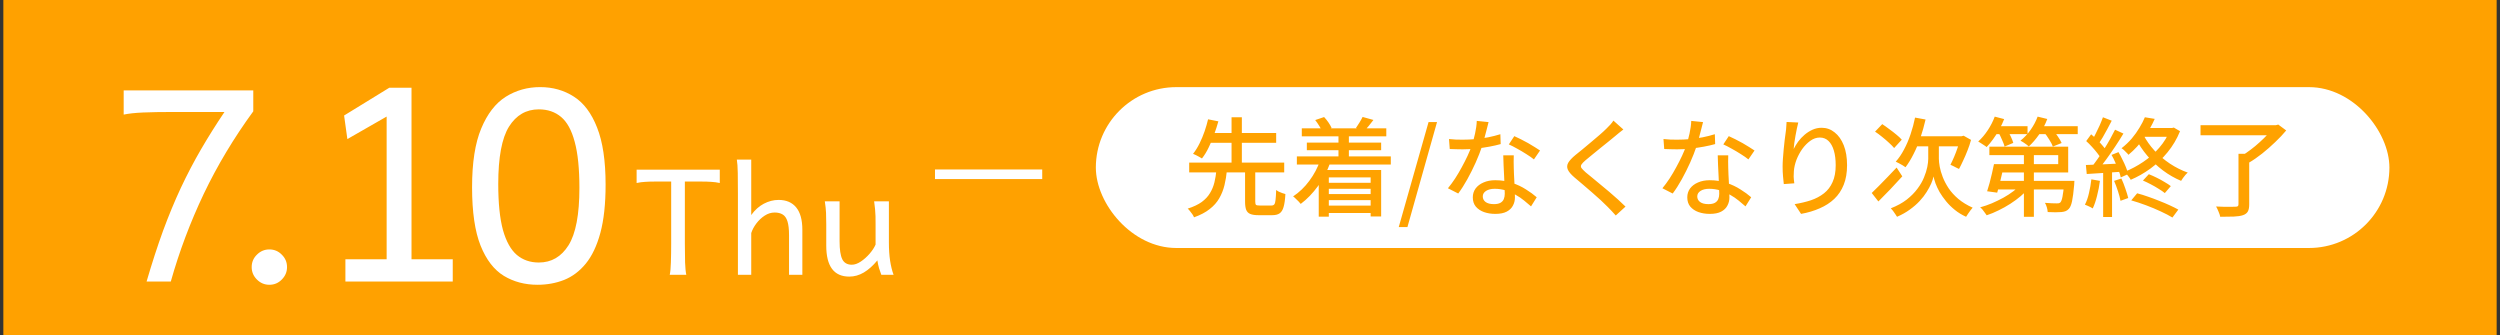 <svg width="373" height="50" viewBox="0 0 373 50" fill="none" xmlns="http://www.w3.org/2000/svg">
<rect x="0" y="0" width="373" height="50" fill="#333333" stroke="none"/>
<rect width="372" height="50" transform="translate(0.5)" fill="#FFA100"/>
<path d="M25.484 42H21.871C22.678 39.24 23.499 36.714 24.332 34.422C25.178 32.13 26.064 29.995 26.988 28.016C27.926 26.023 28.928 24.109 29.996 22.273C31.064 20.438 32.229 18.582 33.492 16.707H25.875C24.039 16.707 22.529 16.733 21.344 16.785C20.159 16.837 19.195 16.941 18.453 17.098V13.484H37.789V16.609C34.898 20.568 32.438 24.669 30.406 28.914C28.388 33.159 26.747 37.521 25.484 42ZM37.551 39.852C37.551 39.122 37.811 38.504 38.332 37.996C38.853 37.475 39.471 37.215 40.188 37.215C40.917 37.215 41.535 37.475 42.043 37.996C42.564 38.504 42.824 39.122 42.824 39.852C42.824 40.568 42.564 41.186 42.043 41.707C41.535 42.228 40.917 42.488 40.188 42.488C39.471 42.488 38.853 42.228 38.332 41.707C37.811 41.186 37.551 40.568 37.551 39.852ZM57.687 38.68V17.391L51.827 20.75L51.339 17.234L58.077 13.094H61.398V38.68H67.55V42H51.534V38.68H57.687ZM86.448 28.035C86.448 25.158 86.214 22.866 85.745 21.16C85.29 19.441 84.612 18.204 83.714 17.449C82.816 16.694 81.709 16.316 80.394 16.316C78.506 16.316 77.021 17.176 75.941 18.895C74.873 20.613 74.339 23.465 74.339 27.449C74.339 30.314 74.573 32.605 75.042 34.324C75.524 36.03 76.214 37.267 77.112 38.035C78.011 38.79 79.105 39.168 80.394 39.168C82.269 39.168 83.747 38.309 84.827 36.59C85.908 34.858 86.448 32.007 86.448 28.035ZM90.355 27.547C90.355 30.424 90.094 32.827 89.573 34.754C89.053 36.668 88.33 38.191 87.406 39.324C86.481 40.457 85.4 41.271 84.163 41.766C82.939 42.247 81.618 42.488 80.198 42.488C78.323 42.488 76.65 42.046 75.179 41.16C73.708 40.262 72.549 38.758 71.702 36.648C70.856 34.526 70.433 31.622 70.433 27.938C70.433 24.266 70.888 21.342 71.8 19.168C72.712 16.98 73.929 15.405 75.452 14.441C76.989 13.478 78.701 12.996 80.589 12.996C82.477 12.996 84.157 13.471 85.628 14.422C87.1 15.359 88.252 16.896 89.085 19.031C89.931 21.154 90.355 23.992 90.355 27.547Z" fill="white"/>
<path d="M94.983 25.316H107.391V27.304C106.961 27.211 106.535 27.153 106.112 27.132C105.697 27.103 105.246 27.089 104.759 27.089H102.181V36.327C102.181 37.387 102.191 38.325 102.213 39.142C102.242 39.951 102.302 40.57 102.396 41H99.925C100.018 40.57 100.075 39.951 100.097 39.142C100.125 38.325 100.14 37.387 100.14 36.327V27.089H97.615C97.135 27.089 96.684 27.103 96.262 27.132C95.839 27.153 95.413 27.211 94.983 27.304V25.316ZM112.085 34.77V41H110.097C110.097 40.133 110.097 39.213 110.097 38.239C110.097 37.258 110.097 36.281 110.097 35.307C110.097 34.333 110.097 33.412 110.097 32.546C110.097 31.679 110.097 30.927 110.097 30.29C110.097 29.645 110.097 29.169 110.097 28.861C110.097 27.708 110.09 26.695 110.076 25.821C110.061 24.94 110.015 24.271 109.936 23.812H112.085C112.085 24.65 112.085 25.531 112.085 26.455C112.085 27.372 112.085 28.242 112.085 29.065C112.085 29.889 112.085 30.576 112.085 31.128C112.085 31.672 112.085 31.991 112.085 32.084C112.614 31.339 113.238 30.777 113.954 30.398C114.677 30.018 115.415 29.828 116.167 29.828C117.312 29.828 118.19 30.204 118.798 30.956C119.407 31.701 119.711 32.811 119.711 34.286C119.711 34.608 119.711 35.038 119.711 35.575C119.711 36.112 119.711 36.7 119.711 37.337C119.711 37.974 119.711 38.612 119.711 39.249C119.711 39.886 119.711 40.47 119.711 41H117.724C117.724 40.52 117.724 39.997 117.724 39.432C117.724 38.859 117.724 38.293 117.724 37.734C117.724 37.169 117.724 36.653 117.724 36.188C117.724 35.722 117.724 35.357 117.724 35.092C117.724 34.197 117.645 33.505 117.488 33.019C117.33 32.524 117.09 32.184 116.768 31.998C116.453 31.805 116.056 31.708 115.576 31.708C115.06 31.708 114.566 31.862 114.093 32.17C113.621 32.478 113.205 32.868 112.847 33.341C112.496 33.806 112.242 34.283 112.085 34.77ZM133.321 41H131.495C131.395 40.749 131.284 40.431 131.162 40.044C131.048 39.65 130.962 39.253 130.904 38.852C130.253 39.639 129.58 40.241 128.885 40.656C128.19 41.065 127.467 41.269 126.715 41.269C124.423 41.269 123.277 39.729 123.277 36.649C123.277 36.599 123.277 36.42 123.277 36.112C123.277 35.804 123.277 35.457 123.277 35.07C123.277 34.676 123.277 34.325 123.277 34.018C123.277 33.71 123.277 33.531 123.277 33.48C123.277 32.8 123.267 32.22 123.245 31.74C123.224 31.253 123.163 30.688 123.063 30.043H125.265V36.005C125.265 37.222 125.397 38.11 125.662 38.669C125.934 39.22 126.411 39.496 127.091 39.496C127.513 39.496 127.961 39.339 128.434 39.023C128.914 38.701 129.354 38.307 129.755 37.842C130.156 37.376 130.45 36.925 130.636 36.488V33.48C130.636 33.008 130.632 32.596 130.625 32.245C130.618 31.894 130.596 31.55 130.561 31.214C130.532 30.87 130.485 30.48 130.421 30.043H132.623V36.166C132.623 37.204 132.684 38.121 132.806 38.916C132.928 39.704 133.099 40.398 133.321 41Z" fill="white"/>
<path d="M139.5 26C148.535 26 153.931 26 155.5 26" stroke="white" stroke-width="1.426"/>
<rect x="163.5" y="13" width="193" height="24" rx="12" fill="white"/>
<path d="M185.764 25.352H187.284V30.072C187.284 30.328 187.321 30.493 187.396 30.568C187.481 30.632 187.668 30.664 187.956 30.664C188.02 30.664 188.127 30.664 188.276 30.664C188.436 30.664 188.612 30.664 188.804 30.664C188.996 30.664 189.172 30.664 189.332 30.664C189.503 30.664 189.625 30.664 189.7 30.664C189.881 30.664 190.02 30.611 190.116 30.504C190.212 30.387 190.276 30.168 190.308 29.848C190.351 29.517 190.383 29.016 190.404 28.344C190.511 28.429 190.644 28.515 190.804 28.6C190.975 28.675 191.145 28.744 191.316 28.808C191.497 28.872 191.652 28.92 191.78 28.952C191.737 29.784 191.647 30.429 191.508 30.888C191.38 31.336 191.183 31.651 190.916 31.832C190.66 32.013 190.297 32.104 189.828 32.104C189.753 32.104 189.615 32.104 189.412 32.104C189.22 32.104 189.012 32.104 188.788 32.104C188.564 32.104 188.356 32.104 188.164 32.104C187.972 32.104 187.833 32.104 187.748 32.104C187.215 32.104 186.804 32.04 186.516 31.912C186.239 31.795 186.041 31.587 185.924 31.288C185.817 30.989 185.764 30.584 185.764 30.072V25.352ZM177.428 24.264H191.604V25.72H177.428V24.264ZM180.068 19.848H190.404V21.304H180.068V19.848ZM181.492 25.384H183.06C182.985 26.173 182.863 26.92 182.692 27.624C182.521 28.328 182.26 28.984 181.908 29.592C181.567 30.189 181.092 30.723 180.484 31.192C179.887 31.672 179.108 32.083 178.148 32.424C178.095 32.285 178.015 32.136 177.908 31.976C177.801 31.827 177.684 31.672 177.556 31.512C177.439 31.352 177.321 31.224 177.204 31.128C178.068 30.851 178.767 30.52 179.3 30.136C179.833 29.741 180.244 29.299 180.532 28.808C180.831 28.317 181.049 27.789 181.188 27.224C181.327 26.648 181.428 26.035 181.492 25.384ZM180.244 17.8L181.78 18.104C181.609 18.723 181.401 19.368 181.156 20.04C180.921 20.712 180.649 21.363 180.34 21.992C180.041 22.621 179.705 23.171 179.332 23.64C179.215 23.565 179.076 23.485 178.916 23.4C178.756 23.304 178.596 23.219 178.436 23.144C178.276 23.059 178.132 22.995 178.004 22.952C178.367 22.493 178.692 21.971 178.98 21.384C179.268 20.797 179.519 20.195 179.732 19.576C179.945 18.947 180.116 18.355 180.244 17.8ZM183.748 17.496H185.284V24.712H183.748V17.496ZM194.228 19.144H206.836V20.344H194.228V19.144ZM194.98 21.272H206.068V22.408H194.98V21.272ZM197.572 27.272H205.124V28.168H197.572V27.272ZM197.572 28.952H205.124V29.864H197.572V28.952ZM197.556 30.68H205.268V31.784H197.556V30.68ZM193.492 23.336H207.508V24.552H193.492V23.336ZM199.7 19.992H201.252V24.296H199.7V19.992ZM196.228 17.912L197.556 17.464C197.791 17.709 198.009 17.981 198.212 18.28C198.415 18.579 198.569 18.851 198.676 19.096L197.284 19.64C197.188 19.395 197.039 19.112 196.836 18.792C196.633 18.461 196.431 18.168 196.228 17.912ZM203.3 17.448L204.916 17.896C204.681 18.205 204.447 18.504 204.212 18.792C203.977 19.08 203.764 19.325 203.572 19.528L202.308 19.096C202.468 18.861 202.644 18.589 202.836 18.28C203.028 17.971 203.183 17.693 203.3 17.448ZM196.98 23.896L198.484 24.248C198.015 25.539 197.396 26.717 196.628 27.784C195.86 28.84 195.007 29.72 194.068 30.424C193.993 30.317 193.887 30.195 193.748 30.056C193.609 29.917 193.465 29.779 193.316 29.64C193.177 29.491 193.049 29.379 192.932 29.304C193.849 28.696 194.655 27.923 195.348 26.984C196.052 26.045 196.596 25.016 196.98 23.896ZM196.756 25.368H206.068V32.296H204.5V26.472H198.26V32.328H196.756V25.368ZM208.692 33.88L213.14 18.216H214.404L209.988 33.88H208.692ZM216.19 20.744C216.51 20.776 216.846 20.803 217.198 20.824C217.561 20.835 217.902 20.84 218.222 20.84C218.841 20.84 219.47 20.813 220.11 20.76C220.761 20.696 221.401 20.605 222.03 20.488C222.67 20.36 223.278 20.205 223.854 20.024L223.902 21.496C223.412 21.635 222.852 21.763 222.222 21.88C221.593 21.997 220.937 22.093 220.254 22.168C219.572 22.243 218.894 22.28 218.222 22.28C217.924 22.28 217.609 22.275 217.278 22.264C216.948 22.253 216.622 22.243 216.302 22.232L216.19 20.744ZM222.094 18.216C222.03 18.483 221.945 18.819 221.838 19.224C221.742 19.629 221.63 20.056 221.502 20.504C221.385 20.952 221.262 21.384 221.134 21.8C220.878 22.568 220.558 23.384 220.174 24.248C219.79 25.101 219.374 25.933 218.926 26.744C218.478 27.555 218.025 28.264 217.566 28.872L216.03 28.088C216.393 27.651 216.75 27.165 217.102 26.632C217.454 26.088 217.785 25.528 218.094 24.952C218.414 24.365 218.702 23.8 218.958 23.256C219.214 22.701 219.422 22.195 219.582 21.736C219.764 21.203 219.929 20.6 220.078 19.928C220.228 19.256 220.313 18.627 220.334 18.04L222.094 18.216ZM225.854 23.176C225.844 23.507 225.838 23.821 225.838 24.12C225.838 24.419 225.844 24.728 225.854 25.048C225.865 25.293 225.876 25.613 225.886 26.008C225.908 26.392 225.929 26.803 225.95 27.24C225.972 27.677 225.988 28.093 225.998 28.488C226.02 28.883 226.03 29.203 226.03 29.448C226.03 29.896 225.929 30.307 225.726 30.68C225.534 31.053 225.225 31.352 224.798 31.576C224.372 31.8 223.806 31.912 223.102 31.912C222.484 31.912 221.918 31.821 221.406 31.64C220.905 31.459 220.5 31.187 220.19 30.824C219.892 30.461 219.742 30.003 219.742 29.448C219.742 28.947 219.881 28.504 220.158 28.12C220.446 27.736 220.841 27.437 221.342 27.224C221.844 27 222.425 26.888 223.086 26.888C224.004 26.888 224.846 27.021 225.614 27.288C226.382 27.544 227.07 27.869 227.678 28.264C228.297 28.648 228.83 29.037 229.278 29.432L228.43 30.792C228.121 30.515 227.78 30.227 227.406 29.928C227.033 29.619 226.617 29.336 226.158 29.08C225.71 28.813 225.22 28.595 224.686 28.424C224.164 28.253 223.604 28.168 223.006 28.168C222.473 28.168 222.041 28.275 221.71 28.488C221.39 28.701 221.23 28.973 221.23 29.304C221.23 29.645 221.369 29.923 221.646 30.136C221.934 30.349 222.35 30.456 222.894 30.456C223.3 30.456 223.62 30.392 223.854 30.264C224.1 30.125 224.27 29.939 224.366 29.704C224.462 29.469 224.51 29.208 224.51 28.92C224.51 28.643 224.5 28.269 224.478 27.8C224.468 27.331 224.446 26.824 224.414 26.28C224.393 25.736 224.366 25.192 224.334 24.648C224.313 24.093 224.297 23.603 224.286 23.176H225.854ZM228.862 23.784C228.564 23.539 228.19 23.277 227.742 23C227.294 22.712 226.836 22.44 226.366 22.184C225.897 21.917 225.481 21.704 225.118 21.544L225.934 20.312C226.222 20.44 226.548 20.595 226.91 20.776C227.273 20.957 227.636 21.149 227.998 21.352C228.361 21.555 228.697 21.757 229.006 21.96C229.316 22.152 229.572 22.317 229.774 22.456L228.862 23.784ZM242.206 19.32C242.004 19.469 241.785 19.64 241.55 19.832C241.326 20.013 241.134 20.173 240.974 20.312C240.708 20.536 240.382 20.803 239.998 21.112C239.614 21.421 239.209 21.747 238.782 22.088C238.366 22.429 237.961 22.76 237.566 23.08C237.172 23.389 236.836 23.667 236.558 23.912C236.26 24.168 236.057 24.381 235.95 24.552C235.844 24.723 235.844 24.893 235.95 25.064C236.068 25.224 236.281 25.443 236.59 25.72C236.868 25.944 237.193 26.211 237.566 26.52C237.95 26.829 238.356 27.165 238.782 27.528C239.22 27.88 239.662 28.248 240.11 28.632C240.558 29.016 240.99 29.395 241.406 29.768C241.822 30.141 242.196 30.493 242.526 30.824L241.07 32.152C240.686 31.715 240.281 31.283 239.854 30.856C239.588 30.579 239.252 30.253 238.846 29.88C238.441 29.507 238.004 29.117 237.534 28.712C237.076 28.307 236.617 27.912 236.158 27.528C235.7 27.133 235.284 26.781 234.91 26.472C234.398 26.035 234.068 25.645 233.918 25.304C233.769 24.963 233.79 24.621 233.982 24.28C234.185 23.939 234.537 23.56 235.038 23.144C235.348 22.888 235.71 22.595 236.126 22.264C236.542 21.923 236.969 21.565 237.406 21.192C237.854 20.819 238.276 20.461 238.67 20.12C239.076 19.768 239.412 19.459 239.678 19.192C239.87 19 240.068 18.797 240.27 18.584C240.473 18.36 240.622 18.163 240.718 17.992L242.206 19.32ZM248.19 20.744C248.51 20.776 248.846 20.803 249.198 20.824C249.561 20.835 249.902 20.84 250.222 20.84C250.841 20.84 251.47 20.813 252.11 20.76C252.761 20.696 253.401 20.605 254.03 20.488C254.67 20.36 255.278 20.205 255.854 20.024L255.902 21.496C255.412 21.635 254.852 21.763 254.222 21.88C253.593 21.997 252.937 22.093 252.254 22.168C251.572 22.243 250.894 22.28 250.222 22.28C249.924 22.28 249.609 22.275 249.278 22.264C248.948 22.253 248.622 22.243 248.302 22.232L248.19 20.744ZM254.094 18.216C254.03 18.483 253.945 18.819 253.838 19.224C253.742 19.629 253.63 20.056 253.502 20.504C253.385 20.952 253.262 21.384 253.134 21.8C252.878 22.568 252.558 23.384 252.174 24.248C251.79 25.101 251.374 25.933 250.926 26.744C250.478 27.555 250.025 28.264 249.566 28.872L248.03 28.088C248.393 27.651 248.75 27.165 249.102 26.632C249.454 26.088 249.785 25.528 250.094 24.952C250.414 24.365 250.702 23.8 250.958 23.256C251.214 22.701 251.422 22.195 251.582 21.736C251.764 21.203 251.929 20.6 252.078 19.928C252.228 19.256 252.313 18.627 252.334 18.04L254.094 18.216ZM257.854 23.176C257.844 23.507 257.838 23.821 257.838 24.12C257.838 24.419 257.844 24.728 257.854 25.048C257.865 25.293 257.876 25.613 257.886 26.008C257.908 26.392 257.929 26.803 257.95 27.24C257.972 27.677 257.988 28.093 257.998 28.488C258.02 28.883 258.03 29.203 258.03 29.448C258.03 29.896 257.929 30.307 257.726 30.68C257.534 31.053 257.225 31.352 256.798 31.576C256.372 31.8 255.806 31.912 255.102 31.912C254.484 31.912 253.918 31.821 253.406 31.64C252.905 31.459 252.5 31.187 252.19 30.824C251.892 30.461 251.742 30.003 251.742 29.448C251.742 28.947 251.881 28.504 252.158 28.12C252.446 27.736 252.841 27.437 253.342 27.224C253.844 27 254.425 26.888 255.086 26.888C256.004 26.888 256.846 27.021 257.614 27.288C258.382 27.544 259.07 27.869 259.678 28.264C260.297 28.648 260.83 29.037 261.278 29.432L260.43 30.792C260.121 30.515 259.78 30.227 259.406 29.928C259.033 29.619 258.617 29.336 258.158 29.08C257.71 28.813 257.22 28.595 256.686 28.424C256.164 28.253 255.604 28.168 255.006 28.168C254.473 28.168 254.041 28.275 253.71 28.488C253.39 28.701 253.23 28.973 253.23 29.304C253.23 29.645 253.369 29.923 253.646 30.136C253.934 30.349 254.35 30.456 254.894 30.456C255.3 30.456 255.62 30.392 255.854 30.264C256.1 30.125 256.27 29.939 256.366 29.704C256.462 29.469 256.51 29.208 256.51 28.92C256.51 28.643 256.5 28.269 256.478 27.8C256.468 27.331 256.446 26.824 256.414 26.28C256.393 25.736 256.366 25.192 256.334 24.648C256.313 24.093 256.297 23.603 256.286 23.176H257.854ZM260.862 23.784C260.564 23.539 260.19 23.277 259.742 23C259.294 22.712 258.836 22.44 258.366 22.184C257.897 21.917 257.481 21.704 257.118 21.544L257.934 20.312C258.222 20.44 258.548 20.595 258.91 20.776C259.273 20.957 259.636 21.149 259.998 21.352C260.361 21.555 260.697 21.757 261.006 21.96C261.316 22.152 261.572 22.317 261.774 22.456L260.862 23.784ZM268.302 18.28C268.238 18.525 268.169 18.824 268.094 19.176C268.02 19.517 267.95 19.875 267.886 20.248C267.822 20.621 267.764 20.984 267.71 21.336C267.668 21.677 267.636 21.976 267.614 22.232C267.796 21.869 268.02 21.501 268.286 21.128C268.564 20.755 268.884 20.413 269.246 20.104C269.609 19.795 270.004 19.544 270.43 19.352C270.857 19.16 271.31 19.064 271.79 19.064C272.516 19.064 273.161 19.293 273.726 19.752C274.302 20.2 274.756 20.84 275.086 21.672C275.417 22.504 275.582 23.496 275.582 24.648C275.582 25.757 275.417 26.728 275.086 27.56C274.756 28.392 274.286 29.096 273.678 29.672C273.07 30.248 272.345 30.717 271.502 31.08C270.66 31.453 269.732 31.731 268.718 31.912L267.758 30.456C268.633 30.317 269.444 30.125 270.19 29.88C270.937 29.624 271.588 29.277 272.142 28.84C272.697 28.403 273.124 27.843 273.422 27.16C273.732 26.477 273.886 25.64 273.886 24.648C273.886 23.816 273.796 23.091 273.614 22.472C273.433 21.853 273.166 21.373 272.814 21.032C272.462 20.691 272.03 20.52 271.518 20.52C271.028 20.52 270.558 20.68 270.11 21C269.662 21.32 269.257 21.731 268.894 22.232C268.542 22.733 268.254 23.272 268.03 23.848C267.817 24.424 267.689 24.979 267.646 25.512C267.625 25.779 267.614 26.056 267.614 26.344C267.625 26.632 267.657 26.968 267.71 27.352L266.142 27.464C266.11 27.165 266.073 26.792 266.03 26.344C265.988 25.885 265.966 25.395 265.966 24.872C265.966 24.488 265.982 24.077 266.014 23.64C266.046 23.192 266.084 22.739 266.126 22.28C266.169 21.811 266.217 21.357 266.27 20.92C266.334 20.483 266.388 20.083 266.43 19.72C266.473 19.443 266.5 19.176 266.51 18.92C266.532 18.664 266.548 18.424 266.558 18.2L268.302 18.28ZM285.726 17.544L287.294 17.832C287.081 18.76 286.825 19.667 286.526 20.552C286.228 21.427 285.886 22.237 285.502 22.984C285.129 23.731 284.729 24.387 284.302 24.952C284.196 24.867 284.052 24.771 283.87 24.664C283.7 24.557 283.518 24.456 283.326 24.36C283.145 24.264 282.985 24.184 282.846 24.12C283.305 23.608 283.716 23.005 284.078 22.312C284.452 21.619 284.777 20.861 285.054 20.04C285.332 19.219 285.556 18.387 285.726 17.544ZM288.494 21.72H289.278V23.688C289.278 23.997 289.321 24.392 289.406 24.872C289.492 25.341 289.641 25.853 289.854 26.408C290.068 26.963 290.361 27.523 290.734 28.088C291.108 28.643 291.588 29.171 292.174 29.672C292.772 30.173 293.486 30.611 294.318 30.984C294.222 31.091 294.11 31.229 293.982 31.4C293.865 31.571 293.748 31.736 293.63 31.896C293.513 32.067 293.417 32.216 293.342 32.344C292.702 32.056 292.137 31.709 291.646 31.304C291.156 30.909 290.724 30.483 290.35 30.024C289.977 29.565 289.657 29.112 289.39 28.664C289.134 28.205 288.932 27.773 288.782 27.368C288.644 26.963 288.542 26.616 288.478 26.328C288.425 26.627 288.313 26.973 288.142 27.368C287.972 27.763 287.742 28.189 287.454 28.648C287.177 29.096 286.83 29.544 286.414 29.992C285.998 30.44 285.508 30.867 284.942 31.272C284.388 31.677 283.753 32.035 283.038 32.344C282.974 32.227 282.884 32.088 282.766 31.928C282.66 31.768 282.548 31.608 282.43 31.448C282.313 31.299 282.206 31.176 282.11 31.08C283.038 30.717 283.828 30.285 284.478 29.784C285.129 29.272 285.662 28.733 286.078 28.168C286.505 27.603 286.83 27.043 287.054 26.488C287.289 25.923 287.454 25.4 287.55 24.92C287.646 24.429 287.694 24.024 287.694 23.704V21.72H288.494ZM279.262 28.792C279.572 28.493 279.929 28.141 280.334 27.736C280.74 27.331 281.166 26.893 281.614 26.424C282.073 25.955 282.526 25.48 282.974 25L283.822 26.312C283.246 26.952 282.644 27.603 282.014 28.264C281.385 28.925 280.798 29.523 280.254 30.056L279.262 28.792ZM279.758 19.64L280.83 18.52C281.172 18.744 281.524 18.995 281.886 19.272C282.26 19.539 282.612 19.811 282.942 20.088C283.273 20.355 283.54 20.605 283.742 20.84L282.606 22.088C282.414 21.853 282.158 21.592 281.838 21.304C281.518 21.005 281.177 20.712 280.814 20.424C280.452 20.125 280.1 19.864 279.758 19.64ZM286.03 20.328H292.958V21.832H285.31L286.03 20.328ZM292.446 20.328H292.67L292.974 20.248L294.078 20.872C293.94 21.395 293.764 21.923 293.55 22.456C293.348 22.979 293.134 23.475 292.91 23.944C292.697 24.413 292.489 24.835 292.286 25.208C292.18 25.155 292.046 25.091 291.886 25.016C291.737 24.931 291.582 24.851 291.422 24.776C291.262 24.691 291.124 24.627 291.006 24.584C291.177 24.253 291.358 23.864 291.55 23.416C291.742 22.968 291.918 22.504 292.078 22.024C292.249 21.544 292.372 21.096 292.446 20.68V20.328ZM298.318 24.488H307.086V23.144H296.814V21.88H308.574V25.736H298.318V24.488ZM297.502 24.488H299.022C298.926 24.957 298.814 25.453 298.686 25.976C298.569 26.488 298.452 26.984 298.334 27.464C298.217 27.944 298.1 28.371 297.982 28.744L296.478 28.536C296.596 28.173 296.718 27.763 296.846 27.304C296.974 26.845 297.092 26.371 297.198 25.88C297.316 25.389 297.417 24.925 297.502 24.488ZM297.902 26.984H308.366V28.264H297.518L297.902 26.984ZM307.982 26.984H309.502C309.502 26.984 309.497 27.053 309.486 27.192C309.486 27.331 309.481 27.453 309.47 27.56C309.374 28.648 309.268 29.469 309.15 30.024C309.033 30.579 308.868 30.963 308.654 31.176C308.505 31.336 308.34 31.448 308.158 31.512C307.988 31.576 307.785 31.619 307.55 31.64C307.337 31.661 307.044 31.672 306.67 31.672C306.308 31.672 305.924 31.661 305.518 31.64C305.508 31.427 305.465 31.192 305.39 30.936C305.316 30.669 305.22 30.445 305.102 30.264C305.465 30.296 305.806 30.317 306.126 30.328C306.457 30.339 306.697 30.344 306.846 30.344C306.974 30.344 307.081 30.339 307.166 30.328C307.252 30.307 307.332 30.264 307.406 30.2C307.534 30.072 307.641 29.784 307.726 29.336C307.822 28.877 307.908 28.157 307.982 27.176V26.984ZM301.966 22.2H303.454V32.344H301.966V22.2ZM301.63 27.4L302.798 27.944C302.436 28.392 302.009 28.824 301.518 29.24C301.028 29.656 300.5 30.045 299.934 30.408C299.369 30.771 298.788 31.096 298.19 31.384C297.593 31.683 297.001 31.928 296.414 32.12C296.34 32.003 296.244 31.869 296.126 31.72C296.02 31.571 295.908 31.421 295.79 31.272C295.673 31.133 295.556 31.021 295.438 30.936C296.025 30.776 296.612 30.573 297.198 30.328C297.785 30.072 298.356 29.795 298.91 29.496C299.465 29.187 299.972 28.856 300.43 28.504C300.9 28.152 301.3 27.784 301.63 27.4ZM297.39 18.824H302.51V20.008H297.39V18.824ZM303.646 18.824H309.998V20.008H303.646V18.824ZM297.614 17.4L299.022 17.768C298.82 18.291 298.574 18.808 298.286 19.32C298.009 19.832 297.705 20.312 297.374 20.76C297.054 21.208 296.729 21.603 296.398 21.944C296.313 21.859 296.19 21.768 296.03 21.672C295.881 21.565 295.726 21.464 295.566 21.368C295.406 21.261 295.268 21.176 295.15 21.112C295.662 20.653 296.137 20.093 296.574 19.432C297.012 18.771 297.358 18.093 297.614 17.4ZM304.014 17.4L305.454 17.752C305.156 18.552 304.756 19.315 304.254 20.04C303.753 20.755 303.236 21.357 302.702 21.848C302.617 21.763 302.5 21.667 302.35 21.56C302.201 21.443 302.046 21.336 301.886 21.24C301.726 21.133 301.582 21.048 301.454 20.984C302.009 20.547 302.51 20.013 302.958 19.384C303.406 18.755 303.758 18.093 304.014 17.4ZM298.158 19.736L299.39 19.256C299.593 19.565 299.79 19.917 299.982 20.312C300.174 20.707 300.308 21.043 300.382 21.32L299.086 21.864C299.012 21.587 298.884 21.251 298.702 20.856C298.532 20.451 298.35 20.077 298.158 19.736ZM304.974 19.736L306.222 19.272C306.478 19.581 306.74 19.933 307.006 20.328C307.273 20.712 307.47 21.048 307.598 21.336L306.286 21.864C306.18 21.565 305.998 21.219 305.742 20.824C305.497 20.419 305.241 20.056 304.974 19.736ZM319.726 26.936L320.606 25.992C320.99 26.141 321.385 26.317 321.79 26.52C322.206 26.723 322.596 26.936 322.958 27.16C323.332 27.373 323.641 27.576 323.886 27.768L322.99 28.808C322.745 28.605 322.436 28.392 322.062 28.168C321.7 27.933 321.31 27.709 320.894 27.496C320.489 27.283 320.1 27.096 319.726 26.936ZM317.982 29.896L318.862 28.84C319.396 28.979 319.945 29.149 320.51 29.352C321.076 29.544 321.63 29.752 322.174 29.976C322.729 30.189 323.246 30.408 323.726 30.632C324.217 30.856 324.644 31.069 325.006 31.272L324.126 32.456C323.657 32.168 323.076 31.864 322.382 31.544C321.7 31.224 320.974 30.92 320.206 30.632C319.438 30.344 318.697 30.099 317.982 29.896ZM320.014 17.496L321.486 17.736C321.081 18.653 320.558 19.581 319.918 20.52C319.289 21.459 318.505 22.317 317.566 23.096C317.492 22.989 317.39 22.877 317.262 22.76C317.145 22.632 317.022 22.509 316.894 22.392C316.766 22.275 316.644 22.184 316.526 22.12C317.102 21.672 317.614 21.187 318.062 20.664C318.51 20.131 318.894 19.592 319.214 19.048C319.545 18.504 319.812 17.987 320.014 17.496ZM320.014 19.096H324.206V20.408H319.358L320.014 19.096ZM323.774 19.096H324.078L324.334 19.032L325.262 19.576C324.793 20.728 324.174 21.773 323.406 22.712C322.638 23.651 321.78 24.467 320.83 25.16C319.892 25.843 318.916 26.397 317.902 26.824C317.849 26.707 317.764 26.573 317.646 26.424C317.54 26.275 317.422 26.125 317.294 25.976C317.177 25.827 317.07 25.715 316.974 25.64C317.945 25.256 318.878 24.76 319.774 24.152C320.681 23.544 321.481 22.835 322.174 22.024C322.878 21.213 323.412 20.328 323.774 19.368V19.096ZM319.822 20.168C320.238 20.968 320.782 21.736 321.454 22.472C322.137 23.197 322.9 23.843 323.742 24.408C324.596 24.973 325.486 25.421 326.414 25.752C326.297 25.848 326.174 25.971 326.046 26.12C325.929 26.259 325.812 26.408 325.694 26.568C325.588 26.717 325.497 26.856 325.422 26.984C324.473 26.589 323.572 26.072 322.718 25.432C321.865 24.792 321.086 24.061 320.382 23.24C319.689 22.419 319.097 21.539 318.606 20.6L319.822 20.168ZM313.758 17.496L315.07 18.008C314.868 18.403 314.649 18.819 314.414 19.256C314.19 19.683 313.961 20.093 313.726 20.488C313.502 20.872 313.289 21.213 313.086 21.512L312.062 21.064C312.265 20.744 312.468 20.376 312.67 19.96C312.884 19.544 313.086 19.123 313.278 18.696C313.47 18.259 313.63 17.859 313.758 17.496ZM315.566 19.352L316.814 19.928C316.452 20.536 316.046 21.176 315.598 21.848C315.15 22.52 314.697 23.171 314.238 23.8C313.79 24.419 313.364 24.963 312.958 25.432L312.046 24.936C312.345 24.573 312.654 24.163 312.974 23.704C313.305 23.235 313.625 22.749 313.934 22.248C314.254 21.747 314.553 21.245 314.83 20.744C315.108 20.243 315.353 19.779 315.566 19.352ZM311.262 21.048L311.998 20.04C312.297 20.285 312.596 20.557 312.894 20.856C313.193 21.144 313.465 21.437 313.71 21.736C313.966 22.024 314.164 22.291 314.302 22.536L313.502 23.688C313.364 23.443 313.172 23.165 312.926 22.856C312.681 22.536 312.414 22.221 312.126 21.912C311.838 21.592 311.55 21.304 311.262 21.048ZM315.038 23.112L316.078 22.696C316.281 23.037 316.478 23.411 316.67 23.816C316.873 24.211 317.049 24.595 317.198 24.968C317.348 25.341 317.454 25.677 317.518 25.976L316.414 26.472C316.361 26.173 316.26 25.832 316.11 25.448C315.972 25.064 315.806 24.669 315.614 24.264C315.433 23.848 315.241 23.464 315.038 23.112ZM311.214 24.616C311.929 24.595 312.777 24.563 313.758 24.52C314.75 24.477 315.758 24.429 316.782 24.376L316.766 25.608C315.796 25.672 314.836 25.736 313.886 25.8C312.948 25.853 312.1 25.907 311.342 25.96L311.214 24.616ZM315.422 26.984L316.51 26.632C316.724 27.091 316.921 27.592 317.102 28.136C317.294 28.68 317.438 29.149 317.534 29.544L316.382 29.96C316.308 29.555 316.18 29.075 315.998 28.52C315.817 27.955 315.625 27.443 315.422 26.984ZM312.03 26.76L313.31 26.984C313.214 27.741 313.07 28.488 312.878 29.224C312.697 29.96 312.484 30.584 312.238 31.096C312.153 31.043 312.041 30.979 311.902 30.904C311.764 30.829 311.614 30.76 311.454 30.696C311.305 30.621 311.177 30.568 311.07 30.536C311.326 30.045 311.529 29.464 311.678 28.792C311.838 28.12 311.956 27.443 312.03 26.76ZM313.79 25.24H315.118V32.376H313.79V25.24ZM333.982 22.952H335.582V30.504C335.582 30.963 335.513 31.315 335.374 31.56C335.236 31.805 334.996 31.987 334.654 32.104C334.302 32.221 333.849 32.291 333.294 32.312C332.74 32.333 332.062 32.344 331.262 32.344C331.22 32.131 331.134 31.875 331.006 31.576C330.889 31.277 330.766 31.021 330.638 30.808C331.054 30.829 331.46 30.845 331.854 30.856C332.26 30.856 332.612 30.856 332.91 30.856C333.209 30.856 333.417 30.851 333.534 30.84C333.705 30.84 333.822 30.813 333.886 30.76C333.95 30.707 333.982 30.611 333.982 30.472V22.952ZM328.318 18.68H339.71V20.184H328.318V18.68ZM339.15 18.68H339.566L339.918 18.584L341.102 19.464C340.633 20.029 340.084 20.611 339.454 21.208C338.836 21.805 338.185 22.376 337.502 22.92C336.83 23.453 336.164 23.912 335.502 24.296C335.428 24.179 335.326 24.056 335.198 23.928C335.081 23.8 334.958 23.672 334.83 23.544C334.702 23.416 334.585 23.315 334.478 23.24C334.916 22.973 335.358 22.669 335.806 22.328C336.265 21.987 336.702 21.624 337.118 21.24C337.545 20.856 337.934 20.477 338.286 20.104C338.638 19.731 338.926 19.384 339.15 19.064V18.68Z" fill="#FFA200"/>
</svg>
